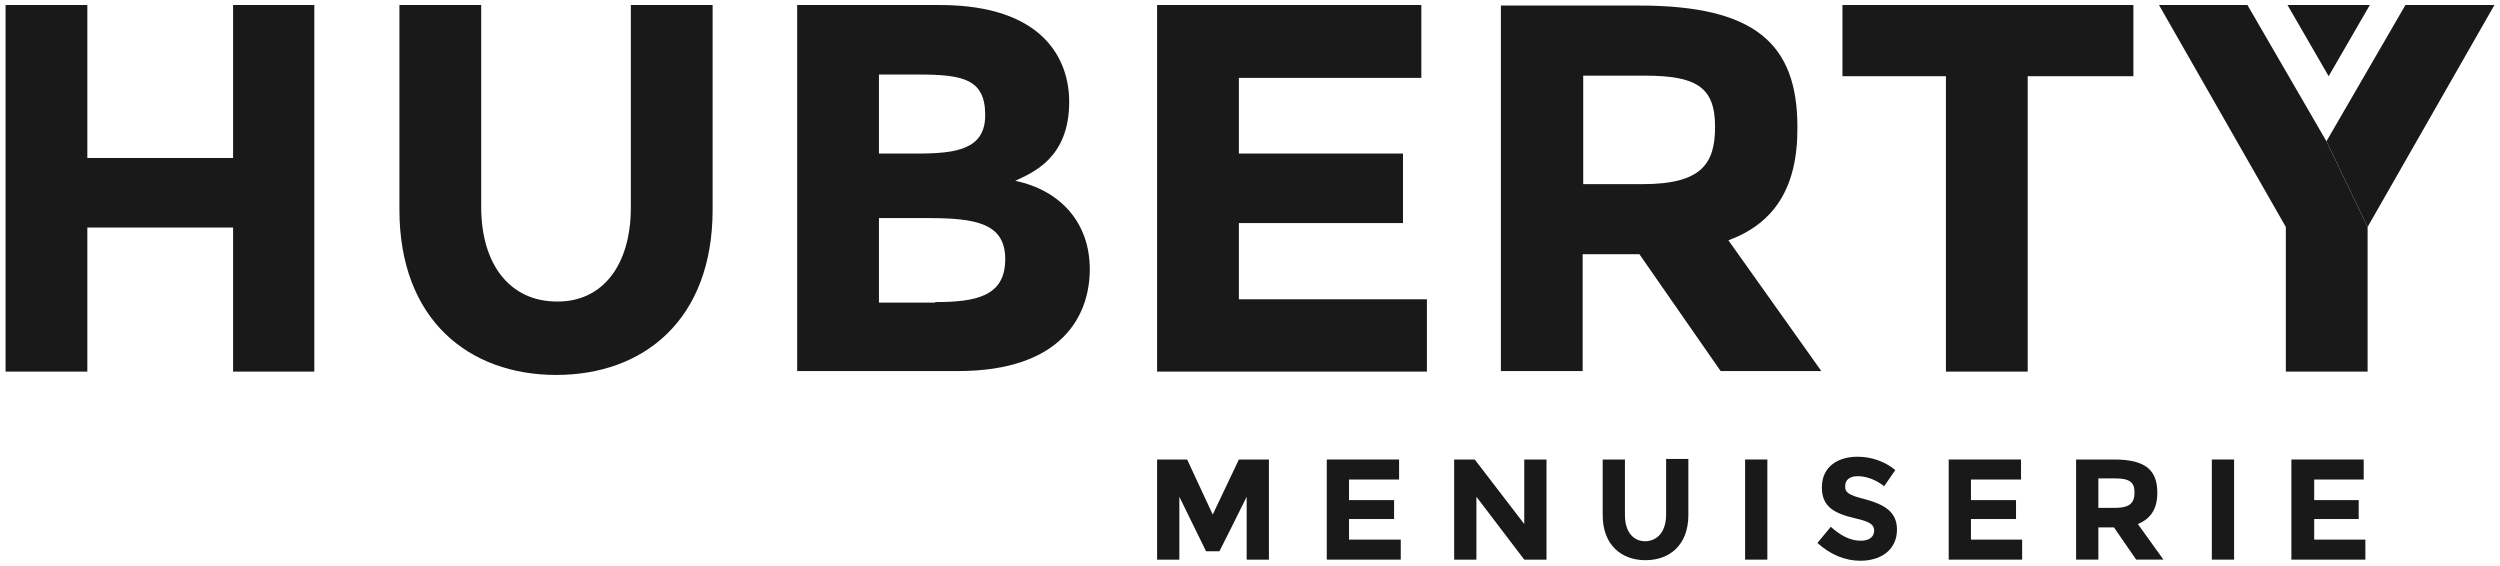 <?xml version="1.0" encoding="UTF-8"?>
<!-- Generator: Adobe Illustrator 28.0.0, SVG Export Plug-In . SVG Version: 6.00 Build 0)  -->
<svg xmlns="http://www.w3.org/2000/svg" xmlns:xlink="http://www.w3.org/1999/xlink" version="1.1" id="Calque_1" x="0px" y="0px" viewBox="0 0 449.4 101.8" style="enable-background:new 0 0 449.4 101.8;" xml:space="preserve">
<style type="text/css">
	.st0{fill:#191919;}
</style>
<g>
	<g>
		<path class="st0" d="M212,89.3v11.3h-4v-18h5.4l4.6,9.9l4.7-9.9h5.4v18h-4V89.3c-1.6,3.3-3.3,6.6-4.9,9.8h-2.4L212,89.3z"></path>
		<polygon class="st0" points="251.5,86.2 242.5,86.2 242.5,89.9 250.6,89.9 250.6,93.3 242.5,93.3 242.5,97 251.8,97 251.8,100.6     238.5,100.6 238.5,82.6 251.5,82.6   "></polygon>
		<polygon class="st0" points="274,82.6 278,82.6 278,100.6 274,100.6 265.4,89.3 265.4,100.6 261.4,100.6 261.4,82.6 265.1,82.6     274,94.2   "></polygon>
		<path class="st0" d="M299.5,92.5v-10h4v10.1c0,5.4-3.4,8.1-7.7,8.1c-4.3,0-7.7-2.7-7.7-8.1V82.6h4v10c0,2.9,1.4,4.7,3.7,4.7    C298.1,97.2,299.5,95.4,299.5,92.5"></path>
		<rect x="313.7" y="82.6" class="st0" width="4" height="18"></rect>
		<path class="st0" d="M335.1,89.7c3.8,1,5.9,2.4,5.9,5.5c0,3.5-2.7,5.6-6.6,5.6c-2.7,0-5.4-1.1-7.7-3.2l2.4-2.9    c1.8,1.6,3.5,2.5,5.4,2.5c1.5,0,2.4-0.7,2.4-1.8c0-1-0.6-1.6-3.3-2.2c-3.9-0.9-6.1-2.1-6.1-5.6c0-3.8,3-5.5,6.4-5.5    c2.4,0,4.9,0.8,6.8,2.4l-2,2.9c-1.8-1.4-3.5-1.8-4.8-1.8c-1.4,0-2.2,0.7-2.2,1.7C331.6,88.5,332.3,89,335.1,89.7"></path>
		<polygon class="st0" points="363.3,86.2 354.3,86.2 354.3,89.9 362.4,89.9 362.4,93.3 354.3,93.3 354.3,97 363.5,97 363.5,100.6     350.3,100.6 350.3,82.6 363.3,82.6   "></polygon>
		<path class="st0" d="M384.3,94.2l4.6,6.4h-4.9l-4-5.8h-2.8v5.8h-4v-18h6.8c5.7,0,7.8,1.9,7.8,6C387.8,91.6,386.5,93.3,384.3,94.2     M380.2,86h-3v5.3h2.9c2.9,0,3.6-1,3.6-2.8C383.7,86.6,382.7,86,380.2,86"></path>
		<rect x="397.6" y="82.6" class="st0" width="4" height="18"></rect>
		<polygon class="st0" points="424.9,86.2 416,86.2 416,89.9 424,89.9 424,93.3 416,93.3 416,97 425.2,97 425.2,100.6 411.9,100.6     411.9,82.6 424.9,82.6   "></polygon>
		<polygon class="st0" points="56.5,0.9 56.5,66.8 41.9,66.8 41.9,40.9 15.7,40.9 15.7,66.8 1,66.8 1,0.9 15.7,0.9 15.7,28.4     41.9,28.4 41.9,0.9   "></polygon>
		<path class="st0" d="M113.4,37.3V0.9h14.7v36.8c0,19.8-12.4,29.7-28.1,29.7c-15.7,0-28.2-9.9-28.2-29.7V0.9h14.7v36.3    c0,10.5,5.3,17,13.6,17C108.2,54.3,113.4,47.8,113.4,37.3"></path>
		<path class="st0" d="M143.3,66.8V0.9h25.6c18.9,0,23.3,10,23.3,17.4c0,10.1-6.5,12.7-9.7,14.2c8.1,1.7,13.4,7.5,13.4,15.9    c0,8.1-4.8,18.3-23.7,18.3H143.3z M165,27.6c7,0,12.1-0.8,12.1-6.9c0-6.5-4-7.3-12-7.3H158v14.2H165z M168.1,54.3    c7.3,0,12.6-1,12.6-7.7c0-6.5-5.3-7.4-14-7.4H158v15.2H168.1z"></path>
		<polygon class="st0" points="255.5,14 222.7,14 222.7,27.6 252.2,27.6 252.2,40.1 222.7,40.1 222.7,53.8 256.5,53.8 256.5,66.8     208,66.8 208,0.9 255.5,0.9   "></polygon>
		<path class="st0" d="M310.7,43.2l16.7,23.5h-18.1l-14.6-21h-10.2v21h-14.7V1h24.9c20.7,0,28.4,6.8,28.4,21.8    C323.2,33.9,318.8,40.2,310.7,43.2 M295.6,13.6h-11v19.5h10.7c10.6,0,13-3.7,13-10.3C308.3,15.6,304.9,13.6,295.6,13.6"></path>
		<polygon class="st0" points="364.5,66.8 349.8,66.8 349.8,13.7 331.2,13.7 331.2,0.9 383.5,0.9 383.5,13.7 364.5,13.7   "></polygon>
		<polygon class="st0" points="425.6,40.8 418.2,25.4 432.4,0.9 448.4,0.9   "></polygon>
		<polygon class="st0" points="418.2,25.4 404,0.9 388.1,0.9 410.9,40.8 410.9,66.8 425.6,66.8 425.6,40.8 425.6,40.8   "></polygon>
	</g>
</g>
<g>
	<polygon class="st0" points="411.2,0.9 418.6,13.7 426,0.9  "></polygon>
</g>
</svg>
